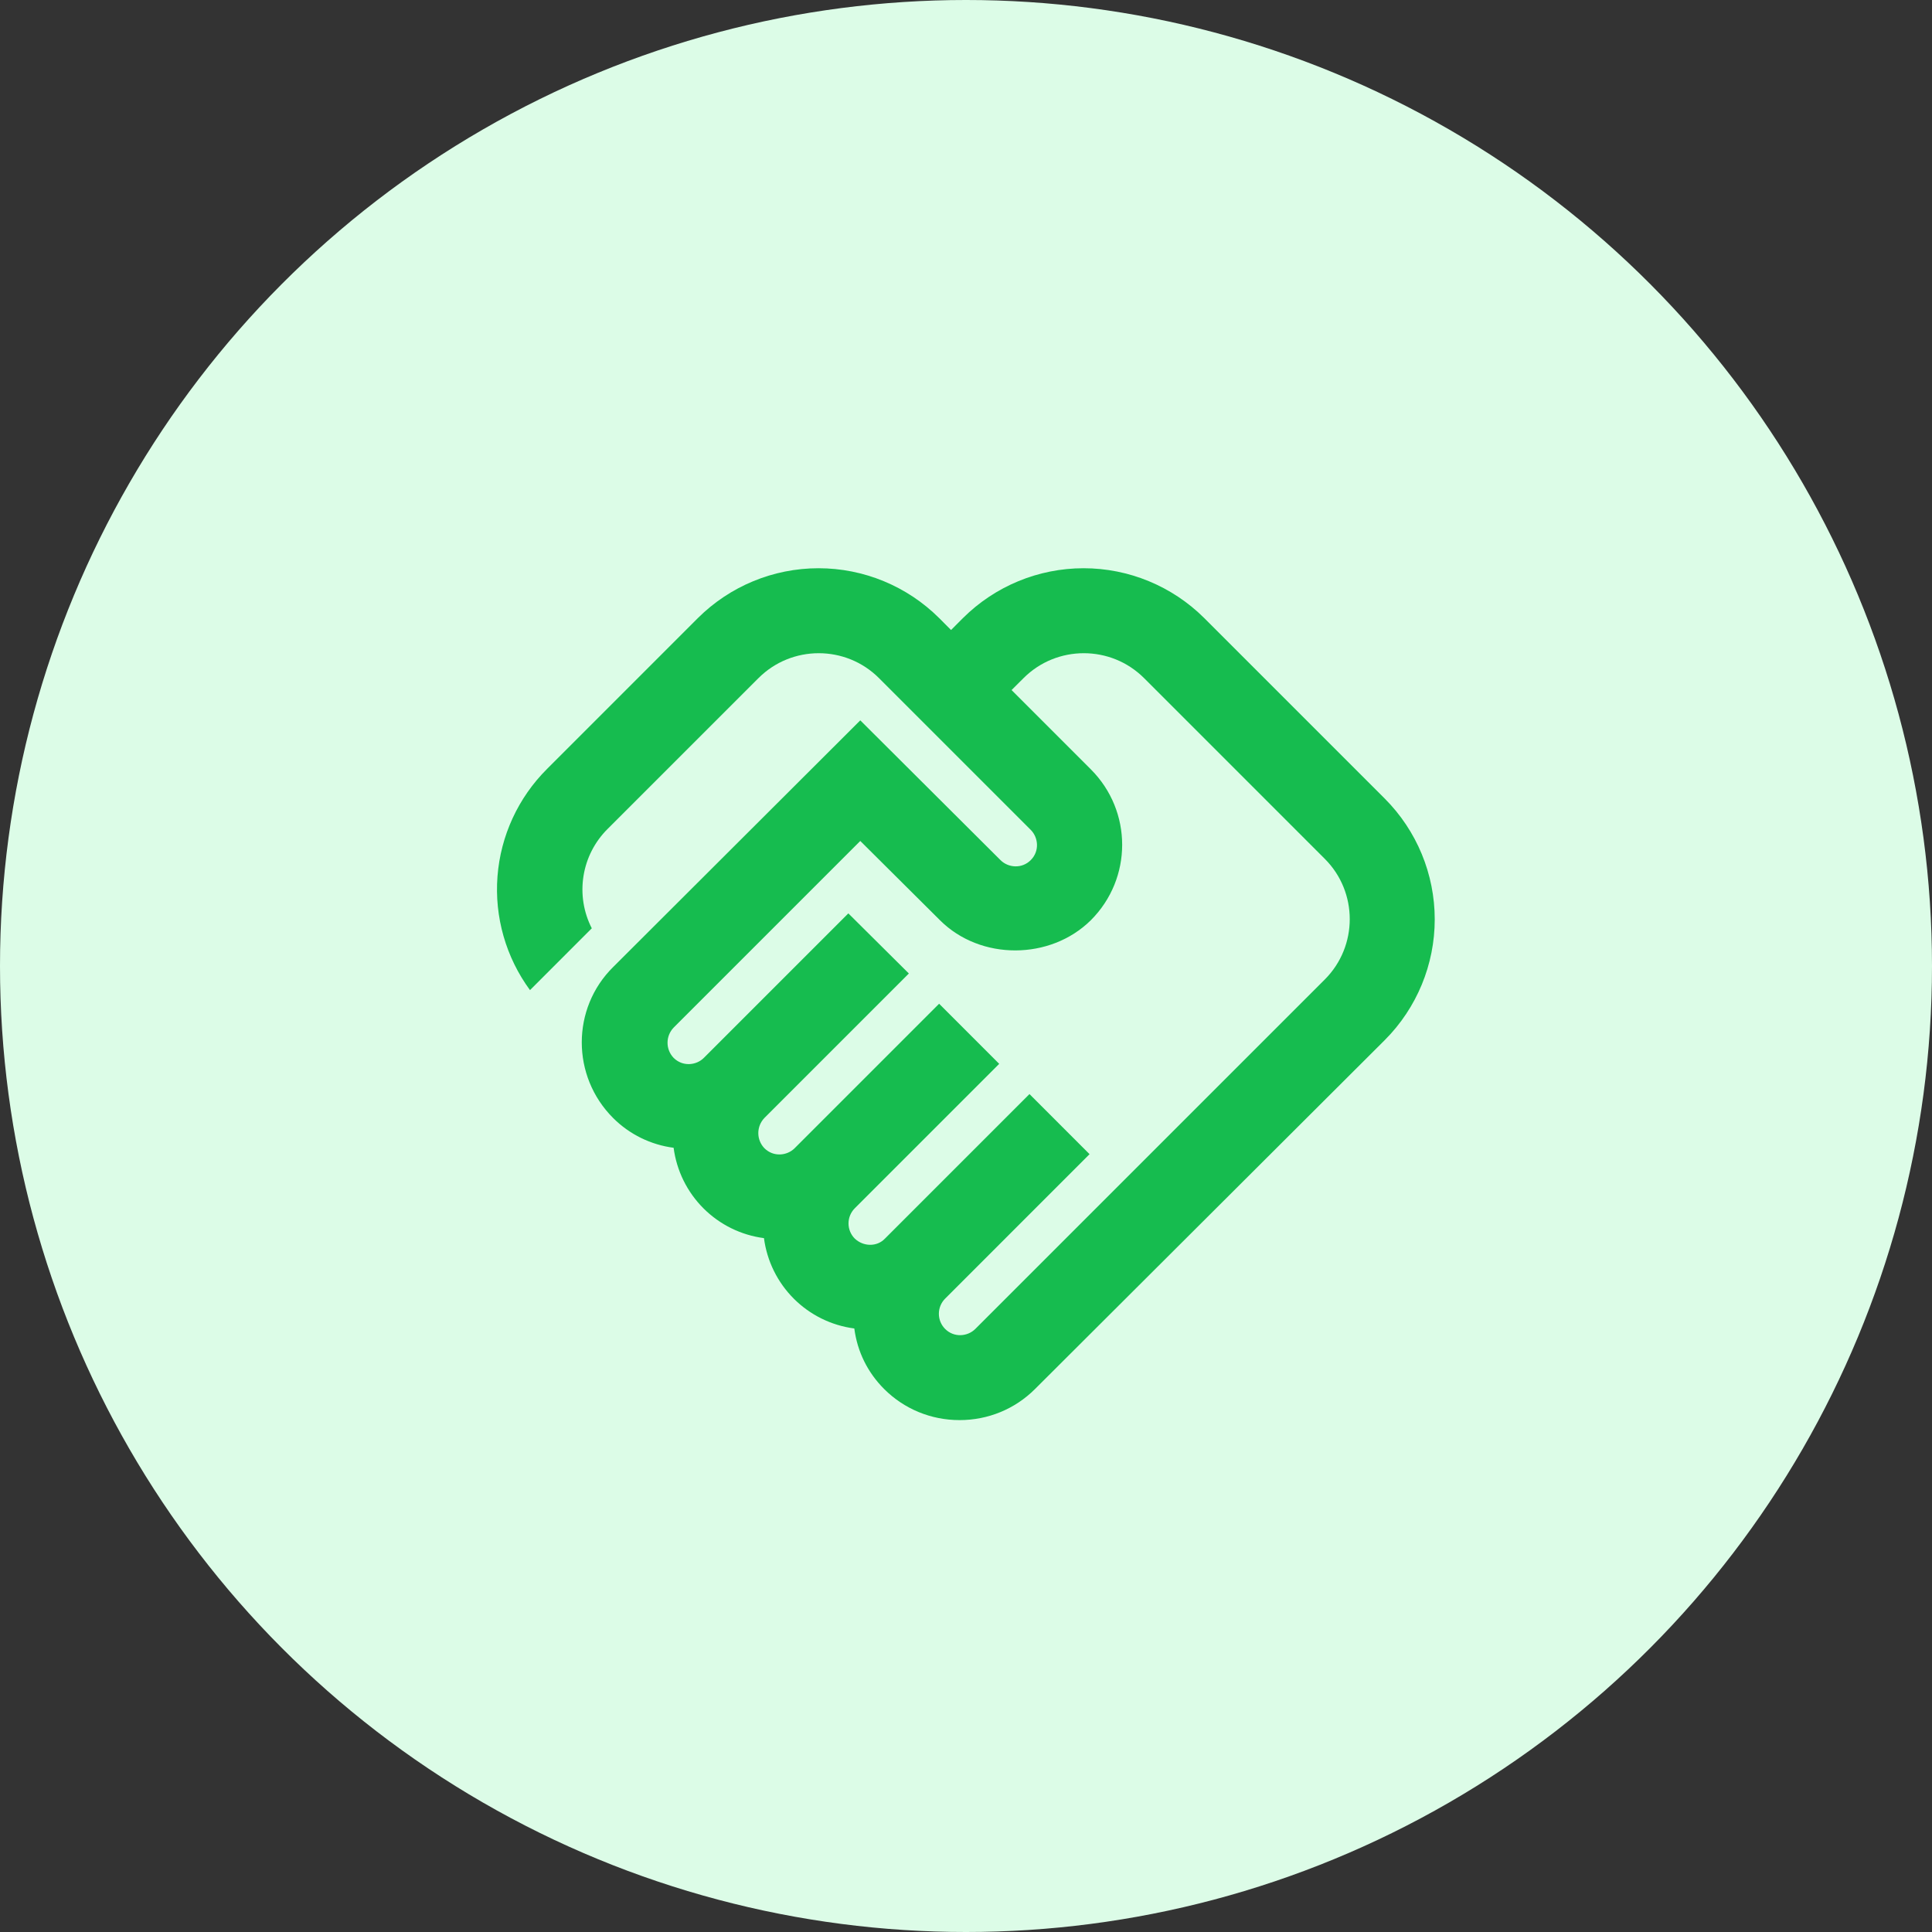 <svg xmlns="http://www.w3.org/2000/svg" width="68" height="68" viewBox="0 0 68 68" fill="none"><rect x="0" y="0" width="68" height="68" fill="#333333" stroke="none"/><circle cx="34" cy="34" r="34" fill="#DCFCE7"></circle><path d="M34.329 46.773C34.059 47.044 33.579 47.089 33.264 46.773C33.124 46.632 33.045 46.441 33.045 46.241C33.045 46.041 33.124 45.85 33.264 45.709L38.349 40.623L36.234 38.508L31.149 43.593C30.864 43.894 30.384 43.879 30.084 43.593C29.944 43.452 29.865 43.261 29.865 43.061C29.865 42.861 29.944 42.67 30.084 42.529L35.169 37.444L33.054 35.328L27.969 40.413C27.699 40.684 27.219 40.728 26.904 40.413C26.767 40.27 26.69 40.08 26.69 39.881C26.69 39.683 26.767 39.492 26.904 39.349L31.989 34.264L29.859 32.148L24.774 37.233C24.504 37.504 24.024 37.548 23.709 37.233C23.572 37.09 23.495 36.9 23.495 36.701C23.495 36.503 23.572 36.312 23.709 36.169L30.279 29.599L33.084 32.389C34.509 33.813 36.969 33.798 38.394 32.389C39.864 30.919 39.864 28.549 38.394 27.078L35.604 24.288L36.024 23.869C37.194 22.698 39.099 22.698 40.269 23.869L46.629 30.229C47.799 31.398 47.799 33.303 46.629 34.474L34.329 46.773ZM48.744 36.603C49.867 35.476 50.498 33.95 50.498 32.358C50.498 30.767 49.867 29.241 48.744 28.113L42.384 21.753C41.257 20.631 39.73 20 38.139 20C36.548 20 35.022 20.631 33.894 21.753L33.474 22.174L33.054 21.753C31.927 20.631 30.401 20 28.809 20C27.218 20 25.692 20.631 24.564 21.753L19.254 27.064C18.239 28.075 17.62 29.416 17.51 30.845C17.4 32.273 17.806 33.694 18.654 34.849L20.829 32.673C20.539 32.107 20.437 31.464 20.537 30.835C20.636 30.207 20.933 29.627 21.384 29.178L26.694 23.869C27.864 22.698 29.769 22.698 30.939 23.869L36.279 29.209C36.549 29.479 36.594 29.959 36.279 30.273C35.964 30.588 35.484 30.544 35.214 30.273L30.279 25.354L21.579 34.038C20.109 35.493 20.109 37.879 21.579 39.349C22.164 39.934 22.914 40.294 23.709 40.398C23.815 41.205 24.184 41.954 24.759 42.529C25.334 43.104 26.083 43.473 26.889 43.578C26.995 44.385 27.364 45.134 27.939 45.709C28.514 46.284 29.263 46.653 30.069 46.758C30.174 47.569 30.534 48.303 31.119 48.889C31.824 49.593 32.769 49.983 33.774 49.983C34.779 49.983 35.724 49.593 36.429 48.889L48.744 36.603Z" fill="#16BC4F"></path></svg>